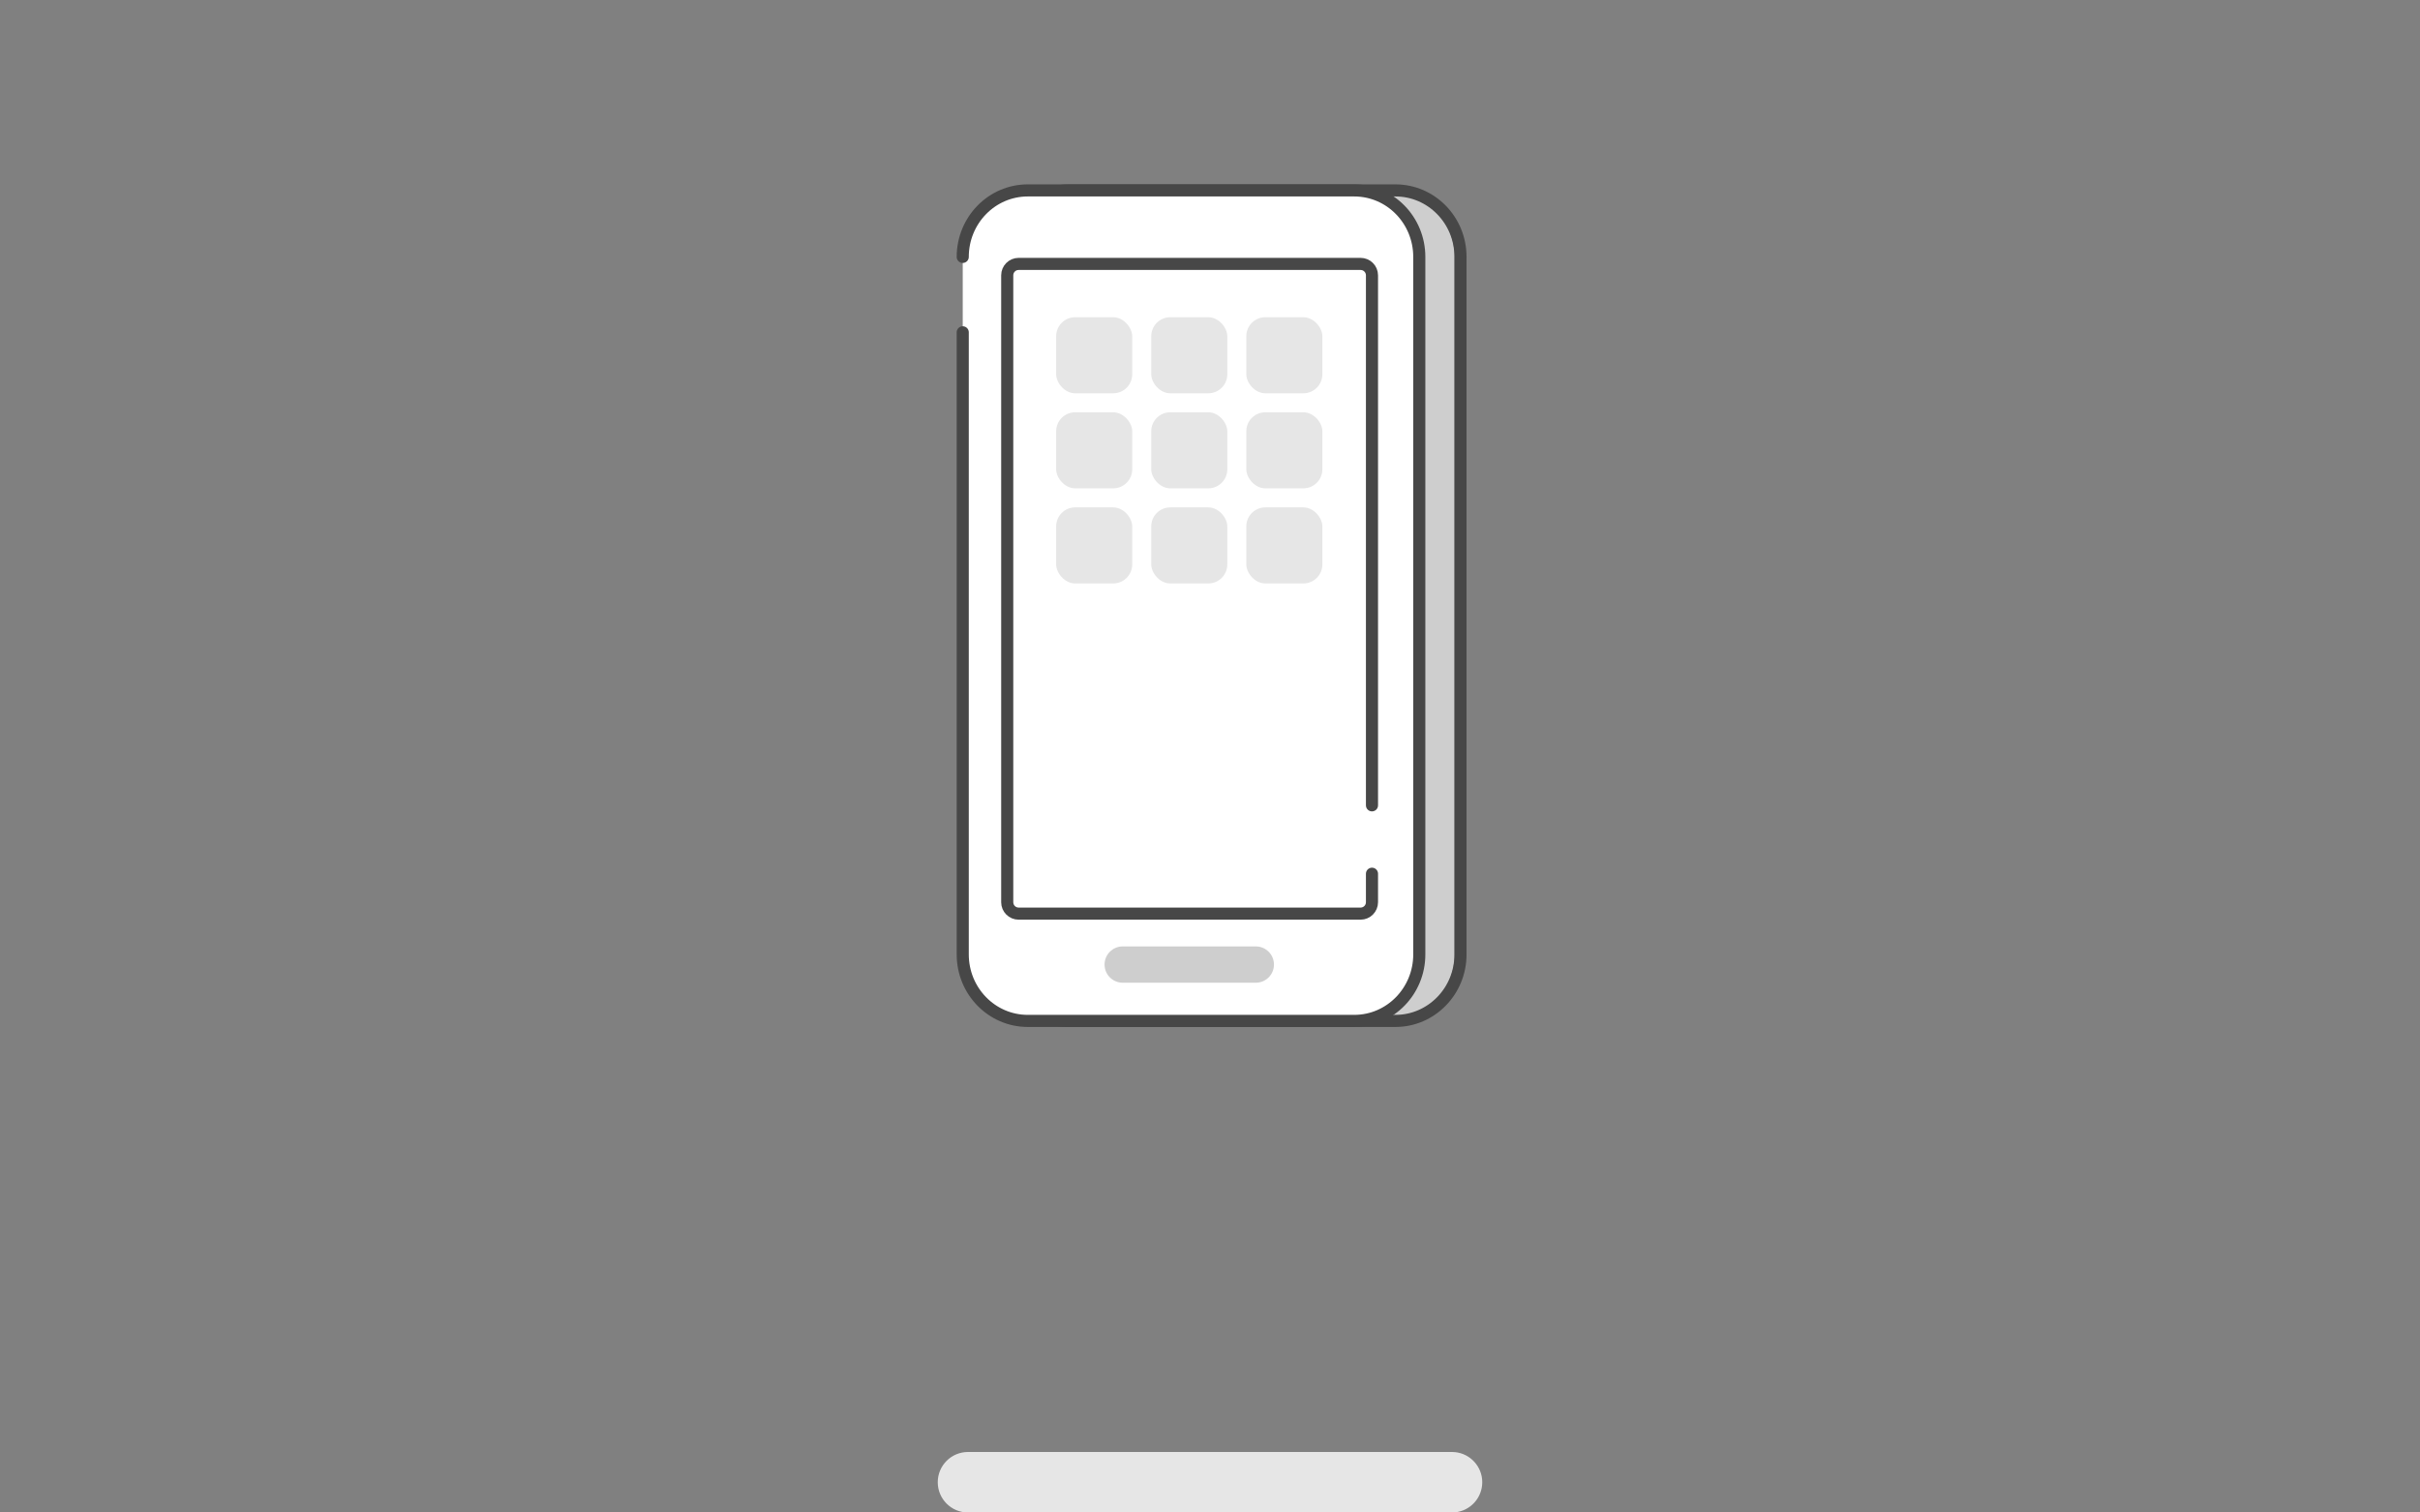 <svg width="200" height="125" viewBox="0 0 200 125" fill="none" xmlns="http://www.w3.org/2000/svg">
<rect x="0" y="0" width="200" height="125" fill="#808080" stroke="none"/>
<g clip-path="url(#clip0_1712_10014)">
<path d="M82.483 78.879V21.232C82.483 18.193 84.892 15.737 87.859 15.737H114.84C117.807 15.737 120.215 18.193 120.215 21.232V78.879C120.215 81.909 117.807 84.374 114.84 84.374H87.859C84.892 84.374 82.483 81.917 82.483 78.879Z" fill="#CECECE"/>
<path d="M82.97 78.879V21.232C82.97 18.193 85.378 15.737 88.345 15.737H115.326C118.293 15.737 120.702 18.193 120.702 21.232V78.879C120.702 81.909 118.293 84.374 115.326 84.374H88.345C85.378 84.374 82.97 81.917 82.97 78.879Z" stroke="#474747" stroke-linecap="round" stroke-linejoin="round"/>
<path d="M79.565 78.879V21.232C79.565 18.194 81.974 15.737 84.941 15.737H111.922C114.889 15.737 117.297 18.194 117.297 21.232V78.879C117.297 81.909 114.889 84.374 111.922 84.374H84.941C81.974 84.374 79.565 81.917 79.565 78.879Z" fill="white"/>
<path d="M79.565 21.232C79.565 18.194 81.974 15.737 84.941 15.737H111.922C114.889 15.737 117.297 18.194 117.297 21.232V78.879C117.297 81.909 114.889 84.374 111.922 84.374H84.941C81.974 84.374 79.565 81.917 79.565 78.879V27.465" stroke="#474747" stroke-linecap="round" stroke-linejoin="round"/>
<path d="M113.387 21.811H83.242V75.507H113.387V21.811Z" fill="white"/>
<path d="M113.387 72.21V74.565C113.387 75.085 112.965 75.507 112.445 75.507H84.184C83.664 75.507 83.242 75.085 83.242 74.565V22.753C83.242 22.233 83.664 21.811 84.184 21.811H112.445C112.965 21.811 113.387 22.233 113.387 22.753V66.557" stroke="#474747" stroke-linecap="round" stroke-linejoin="round"/>
<path d="M91.286 79.717C91.286 78.889 91.958 78.217 92.786 78.217H103.786C104.615 78.217 105.286 78.889 105.286 79.717C105.286 80.546 104.615 81.217 103.786 81.217H92.786C91.958 81.217 91.286 80.546 91.286 79.717Z" fill="#CECECE">
        <!-- Main fill animation: #CECECE to #D6001C at 5 seconds, hold for 10 seconds -->
        <animate attributeName="fill" begin="10s" dur="15s" repeatCount="indefinite" keyTimes="0;0.333;0.333;1" values="#CECECE;#CECECE;#B10F1F;#B10F1F" fill="freeze"/>
       
    </path>
<circle cx="99.257" cy="50.072" r="11.304" fill="white"/>
<rect x="87.286" y="26.218" width="6.286" height="6.286" rx="1.571" fill="#E6E6E6"/>
<rect x="87.286" y="34.073" width="6.286" height="6.286" rx="1.571" fill="#E6E6E6"/>
<rect x="87.286" y="41.933" width="6.286" height="6.286" rx="1.571" fill="#E6E6E6"/>
<rect x="95.144" y="26.218" width="6.286" height="6.286" rx="1.571" fill="#E6E6E6"/>
<rect x="95.144" y="34.073" width="6.286" height="6.286" rx="1.571" fill="#E6E6E6"/>
<rect x="95.144" y="41.933" width="6.286" height="6.286" rx="1.571" fill="#E6E6E6"/>
<rect x="103.001" y="26.218" width="6.286" height="6.286" rx="1.571" fill="#E6E6E6"/>
<rect x="103.001" y="34.073" width="6.286" height="6.286" rx="1.571" fill="#E6E6E6"/>
<rect x="103.001" y="41.933" width="6.286" height="6.286" rx="1.571" fill="#E6E6E6"/>
</g>
<path d="M120 120L120.256 120.013C121.516 120.141 122.5 121.206 122.5 122.5C122.5 123.794 121.516 124.859 120.256 124.987L120 125H80C78.619 125 77.5 123.881 77.5 122.5C77.5 121.119 78.619 120 80 120H120Z" fill="#E6E6E6"/>

<clipPath id="clip">
    <rect x="77.5" y="120" width="0" height="5">
        <animate attributeName="width" from="0" to="45" begin="10s" dur="15s" repeatCount="indefinite" keyTimes="0;0.333;0.333;1" values="0;45;45;45" fill="freeze"/>
    </rect>
</clipPath>

    <path d="M120 120L120.256 120.013C121.516 120.141 122.5 121.206 122.5 122.5C122.5 123.794 121.516 124.859 120.256 124.987L120 125H80C78.619 125 77.5 123.881 77.5 122.5C77.5 121.119 78.619 120 80 120H120Z" fill="#B10F1F" clip-path="url(#clip)"/>
<defs>
<clipPath id="clip0_1712_10014">
<rect width="100" height="100" fill="white" transform="translate(50)"/>
</clipPath>
</defs>
</svg>
